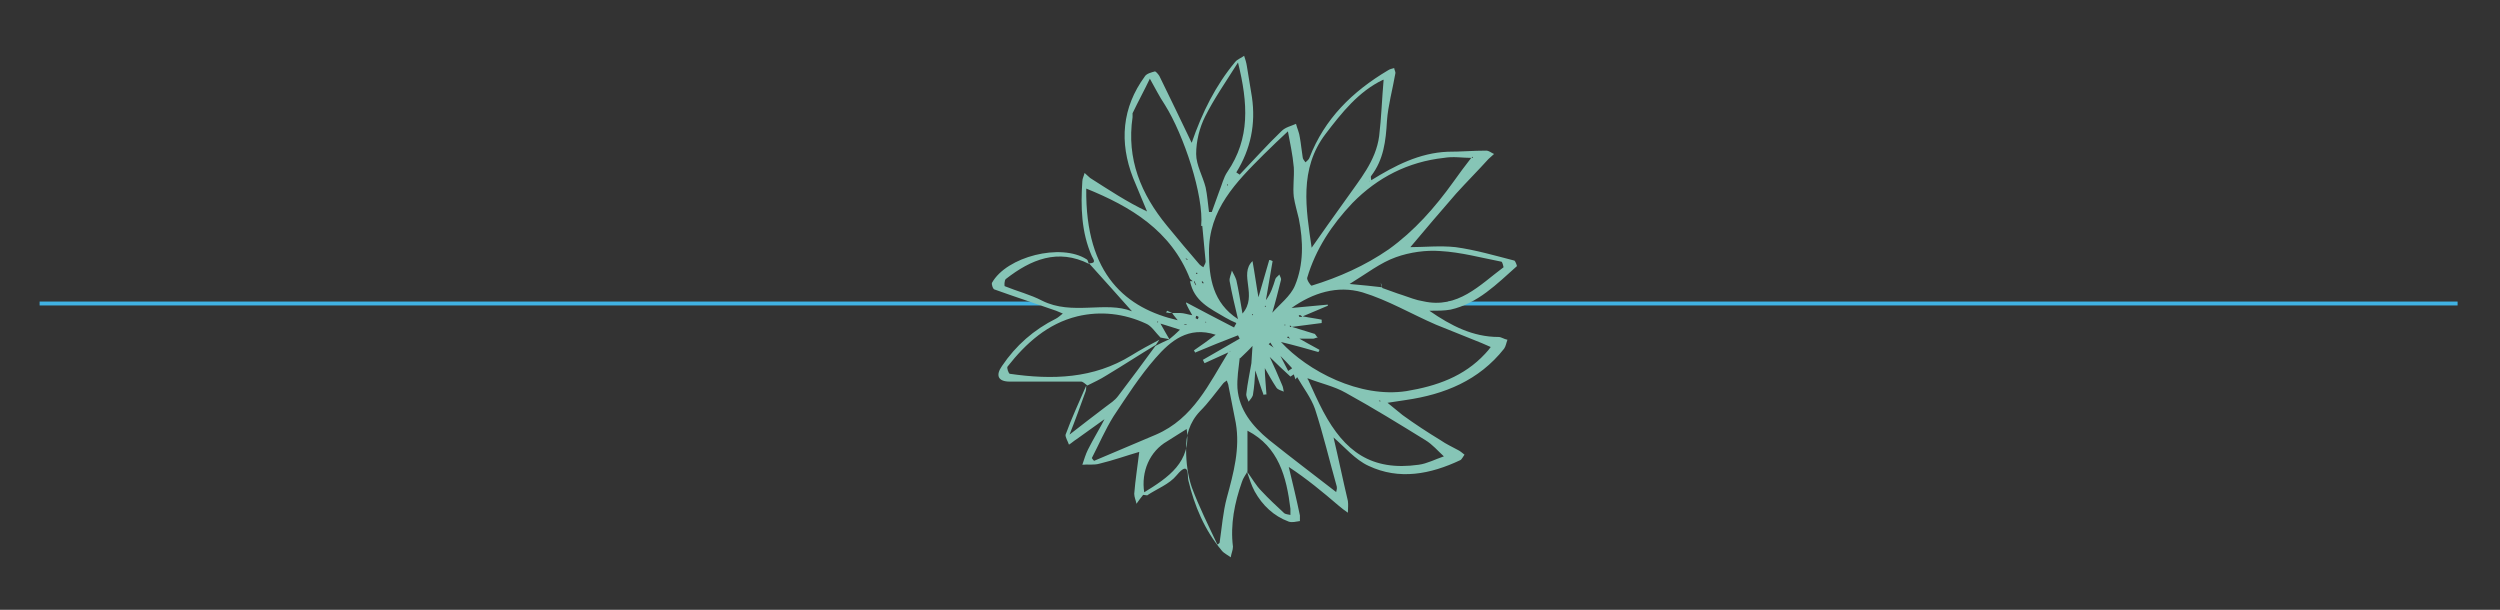 <svg viewBox="0 0 448.1 109.3" version="1.1" xmlns:xlink="http://www.w3.org/1999/xlink" xmlns="http://www.w3.org/2000/svg">
  <rect x="0" y="0" width="448.1" height="109.3" fill="#333333" stroke="none"/>
  <defs>
    <style>
      .cls-1, .cls-2, .cls-3 {
        fill: none;
      }

      .cls-4 {
        fill: #86c5b6;
      }

      .cls-5 {
        fill: url(#Dégradé_sans_nom_2);
      }

      .cls-6 {
        clip-path: url(#clippath-1);
      }

      .cls-7 {
        fill: url(#Dégradé_sans_nom);
      }

      .cls-2 {
        stroke-width: .7px;
      }

      .cls-2, .cls-3 {
        stroke: #40b2e3;
        stroke-miterlimit: 10;
      }

      .cls-3 {
        stroke-width: .7px;
      }

      .cls-8 {
        clip-path: url(#clippath);
      }
    </style>
    <clipPath id="clippath">
      <path d="M7.1,54.4h171.7H7.1Z" class="cls-1"></path>
    </clipPath>
    <linearGradient gradientUnits="userSpaceOnUse" gradientTransform="translate(46383.1 -22443.4) scale(171.7)" y2="131" x2="-269.1" y1="131" x1="-270.1" data-name="Dégradé sans nom" id="Dégradé_sans_nom">
      <stop stop-color="#fff" offset="0"></stop>
      <stop stop-color="#000" offset="1"></stop>
    </linearGradient>
    <clipPath id="clippath-1">
      <path d="M269.1,54.4h171.4-171.4Z" class="cls-1"></path>
    </clipPath>
    <linearGradient gradientUnits="userSpaceOnUse" gradientTransform="translate(46562.7 -22409.5) scale(171.4)" y2="131.1" x2="-269.1" y1="131.1" x1="-270.1" data-name="Dégradé sans nom 2" id="Dégradé_sans_nom_2">
      <stop stop-color="#fff" offset="0"></stop>
      <stop stop-color="#000" offset="1"></stop>
    </linearGradient>
  </defs>
  
  <g>
    <g id="Calque_1">
      <g data-name="Calque_1" id="Calque_1-2">
        <g class="cls-8">
          <path d="M7.1,54.4h171.7H7.1Z" class="cls-7"></path>
        </g>
        <line y2="54.4" x2="186.5" y1="54.4" x1="7.1" class="cls-3"></line>
        <g class="cls-6">
          <path d="M269.1,54.4h171.4-171.4Z" class="cls-5"></path>
        </g>
        <line y2="54.4" x2="440.5" y1="54.4" x1="259.6" class="cls-2"></line>
      </g>
      <g>
        <path d="M204.9,88.7c-.4.5-.8,1-1.2,1.6-.1-.6-.4-1.2-.4-1.8.2-2.5.6-5,.9-7.5-2.1.6-4.6,1.5-7.1,2.1-1,.3-2.1.1-3.1.2.3-.9.6-1.9,1-2.7,1-2,2.2-3.9,3.2-5.9.2-.2.4-.3.6-.4,0,0,0,0,0,0h0c-.2.3-.3.4-.5.6-1.8,1.3-3.5,2.5-5.3,3.8-.5.3-.9.7-1.4,1-.2-.6-.7-1.4-.6-1.8,1.1-3,2.4-5.8,3.7-8.8,0,.4,0,.9-.2,1.3-.9,2.5-1.8,5-2.8,7.5,2.3-1.8,4.4-3.4,6.5-5,.8-.6,1.6-1.1,2.2-1.9,2.3-3,4.5-6,6.7-9,.8-.4,1.6-.8,2.5-1.2.6-.5,1.2-1,1.9-1.7-1.2-.4-2.2-.7-3.5-1.1.7,1.2,1.1,2,1.6,2.8-.5-.1-1.1-.2-1.6-.3-.9-.9-1.6-2.1-2.6-2.5-3.9-1.8-8.1-2.3-12.3-1.3-5.3,1.3-9.2,4.8-12.5,9-.2.2.2,1.3.4,1.3,7.6,1.1,15,.9,21.8-3.3,1.6-1,3.3-1.9,5-2.8-.2.3-.4.6-.6.9-3,1.8-5.9,3.7-8.9,5.5-1.1.7-2.2,1.2-3.4,1.8-.4-.3-.8-.7-1.1-.7-4.3,0-8.5,0-12.8,0-2.1,0-2.6-1.1-1.4-2.8,2.5-3.7,5.7-6.5,9.7-8.5.4-.2.8-.6,1.2-.9-.4-.2-.8-.3-1.2-.5-3.7-1.3-7.4-2.5-11-3.8-.3,0-.6-.9-.5-1.2,2.6-4.7,12.4-7.2,17-4.2.2.1.2.5.4.8-5.6-2.8-10.4-.8-14.9,2.7-.3.2-.3,1.3-.2,1.3,2.2.9,4.6,1.5,6.7,2.6,5.4,2.7,11.4,0,16.1,1.9-2.3-2.6-5-5.6-7.7-8.6,1.4,0,.8-.7.5-1.3-1.9-4.3-2-8.9-1.7-13.4,0-.5.3-1,.4-1.5.3.3.7.6,1,.9,3.3,2.1,6.6,4.3,10.2,6-.8-2-1.7-4-2.5-6-2.5-6.4-2-12.6,2.1-18.2.3-.5,1.1-.7,1.8-.9.2,0,.6.5.8.8,1.9,3.9,3.8,7.8,5.8,12,1.9-5.5,4.3-10.3,7.8-14.5.4-.5,1.1-.7,1.6-1.1.2.6.4,1.2.5,1.9.3,1.8.6,3.7.9,5.5.7,4.8-.2,9.3-2.8,13.5.2.1.4.3.6.4,2.5-2.6,4.9-5.3,7.5-7.8.7-.7,1.7-.9,2.6-1.3.2.8.6,1.6.7,2.5.2,1.1.3,2.3.5,3.5,0,.3.3.6.5.9.3-.3.6-.5.7-.8,2.7-7,7.7-11.9,14.1-15.7.3-.2.7-.3,1.1-.4,0,.3.3.7.2,1-.5,2.9-1.3,5.7-1.5,8.5-.2,3.6-.6,6.9-2.8,9.8-.2.2,0,.6,0,.9-.1,0-.3,0-.4.1.1,0,.2-.1.4-.2,4.2-2.6,8.6-4.9,13.7-5.1,2.3,0,4.6-.2,6.9-.2.5,0,.9.4,1.4.6-.3.3-.7.6-1,.9-1.9,2.1-3.9,4.1-5.8,6.2-2.8,3.2-5.5,6.4-8.2,9.6,2.5,0,5.3-.3,8.1,0,3.6.5,7,1.5,10.5,2.4.2,0,.5.9.5,1-3.6,3.2-7,6.7-11.9,7.8-1.1.2-2.3.2-3.8.2,3.9,2.7,7.8,4.7,12.4,4.7.5,0,1,.4,1.6.5-.2.5-.3,1.2-.6,1.6-4.5,5.7-10.7,8.2-17.6,9.2-1.1.2-2.2.3-3.3.5.9.7,1.8,1.5,2.7,2.2,2.2,1.6,4.5,3.1,6.8,4.5,1,.7,2.1,1.2,3.2,1.8.4.2.7.5,1.1.8-.3.4-.5.9-.8,1-5.3,2.5-10.9,3.6-16.4,1-2.4-1.1-4.3-3.4-6.4-5.2,0,0,0,0-.1,0,0,0,.1,0,.2,0,.9,3.8,1.7,7.7,2.6,11.5.1.7,0,1.4,0,2.1-.6-.4-1.1-.8-1.7-1.3-2.8-2.4-5.7-4.8-8.9-6.9.7,2.9,1.4,5.8,2,8.7,0,.3,0,.9,0,1-.7.1-1.4.3-2,.1-2.7-1-4.7-2.9-6.1-5.4-.6-1.1-1-2.4-1.4-3.6.9,1.2,1.6,2.5,2.6,3.5,1.3,1.4,2.7,2.7,4.1,4,.3.2.7.2,1.1.3,0-.4,0-.7,0-1.1-.7-5.7-2.1-11.1-7.7-14v7.3c-.3.6-.8,1.2-1,1.9-1.3,3.7-2.1,7.6-1.6,11.6,0,.6-.3,1.2-.4,1.9-.5-.4-1.2-.7-1.6-1.2-3.1-3.7-4.9-8-6-12.6-.2-.6.3-3.8-2.1-.9-1.3,1.6-3.5,2.4-5.3,3.6-.2-.2-.4-.3-.6-.5,4.4-2.7,8.6-5.5,7.7-11.4-1,.6-2.2,1.4-3.5,2.2-3.1,1.8-4.7,5.4-4.1,9.2.2.2.4.3.6.5ZM213.9,50.5c-.2-.2-.4-.3-.6-.5-3.4-8.7-10.7-13-18.6-16.2-.2,15.6,7.3,21.5,16.4,23.6-.3-.4-.7-.8-1-1.3h0c.5,0,.9,0,1.4,0,.7,0,1.5.3,2.2.4-.4-.7-.8-1.4-1.1-2.1,0,0,0-.3,0-.2,2.8,1.5,5.7,3,8.6,4.5.1-.3.3-.5.4-.8-.7-.3-1.3-.6-2-1-2.7-1.6-5.6-2.9-6.3-6.5.2,0,.4,0,.7,0,0,.2.2.5.3.7.3,0,.5.1.8.2,0,0,0,0,0,0-.2,0-.5-.1-.7-.2-.1-.2-.2-.5-.3-.7ZM228.9,63.2c-.1-.2-.3-.4-.4-.6-.3-.4-.6-.8-.8-1.2,0,0-.2.2-.3.3.4.3.8.5,1.1.8.1.2.3.4.4.6.2.2.3.3.5.5.5,1,1,1.9,1.5,2.9.2-.2.5-.3.7-.5-.7-.8-1.5-1.6-2.2-2.3-.2-.2-.3-.3-.5-.5ZM247.1,71.8h.1c0,0-.1,0-.1,0,.1,0,.2.2.3.2,0,0,0-.2,0-.2-.1,0-.3,0-.4,0ZM212.2,58.2c0,0,0-.2,0-.3,0,0,0,.2,0,.3.2,0,.3,0,.5,0,0,0,0-.1-.1-.1-.1,0-.3,0-.4.1ZM231.6,60.5c.2,0,.4-.1.6-.2,1.4.8,2.8,1.6,4.3,2.4,0,.1-.1.3-.2.4-2.1-.6-4.2-1.2-6.7-1.8,4.8,5.2,14.1,10.1,22.5,8.8,5.4-.9,10.3-2.6,14.1-6.7.4-.4.7-.8,1-1.2-.5-.2-1.1-.5-1.6-.7-2.7-1.1-5.5-2.2-8.2-3.3-4.4-1.9-8.6-4.4-13.2-5.8-4.5-1.3-8.9.1-12.7,2.8,0,0,0,0,0,0,2.2-.2,4.4-.4,6.5-.6,0,0,0,.1,0,.2-1.4.6-2.8,1.2-4.5,1.9,1.5.3,2.5.4,3.4.6,0,.2,0,.4,0,.6-1.8.2-3.6.5-5.4.7,0,0-.2-.2-.3-.3,0,0,0,.2,0,.3.1,0,.2,0,.4,0,1.3.4,2.6.8,3.9,1.2.3,0,.4.5.7.7-.3,0-.6.2-.8.2-1.1,0-2.2,0-3.3,0-.2,0-.5.1-.7.2-.2-.2-.3-.4-.5-.6,0,0-.2.1-.2.2.3.1.5.2.8.3ZM218.5,34.4c0,0,.2.1.3.2-.1,0-.2-.1-.3-.2.5-1.2.8-2.6,1.5-3.6,4.1-6,3.7-12.3,1.9-19.6-2.2,3.5-4.3,6.5-5.9,9.7-1,2-1.6,4.4-1.6,6.7,0,2,1.2,4,1.7,6,.3,1.4.4,2.9.6,4.4.2,0,.4,0,.5,0,.4-1.2.9-2.4,1.3-3.6ZM234.3,68c0,0,.1,0,.2-.1,0,0,0,0-.1,0,.9,2,1.8,4,2.8,5.9,3.8,7.1,8.6,10.7,17.1,9.5,1.5-.2,3-1,4.5-1.5-1.1-1-2-2.1-3.3-2.9-4.7-2.9-9.4-5.8-14.3-8.5-2.1-1.2-4.6-1.7-6.8-2.6ZM247.7,51.6c1.2.4,2.4.9,3.7,1.3,1.2.4,2.4.9,3.7,1.1,6.2,1.4,10.1-2.9,14.4-6.1,0,0-.2-1-.4-1-3.6-.7-7.3-1.7-10.9-1.9-2.6-.2-5.5.2-8,1.1-2.8,1-5.2,2.9-8.3,4.8,2.4.2,4.1.4,5.9.6h0ZM232.2,68c-.1-.3-.2-.6-.3-.9-.2.1-.4.3-.6.4-1.3-1.2-2.6-2.4-3.8-3.6v-.2s0,.1,0,.1c.8,1.7,1.6,3.5,2.3,5.2.2.4.2.8.3,1.2-.4-.2-1-.3-1.3-.7-.8-1.2-1.5-2.5-2.2-3.7,0,0,0,0,0,0,0,0,0,0,.1,0,0,1.6.2,3.3.3,4.9-.2,0-.4,0-.5.1-.5-1.3-.9-2.6-1.5-4.4-.1,1.7-.2,3-.4,4.2,0,.5-.5,1-.8,1.4-.2-.5-.5-1-.4-1.5.2-1.8.6-3.6.9-5.4.1-1,.1-2.1.2-3.1-.7.8-1.5,1.5-2.2,2.2,0,0-.1,0-.2,0,0,0,0,0,0,0,0,0,0,0,.1,0-.2,1.8-.5,3.6-.4,5.4.3,3.9,2.7,6.8,5.6,9.2,4,3.2,8.1,6.3,12.1,9.4,0-.2.2-.6.1-1-1.3-4.6-2.4-9.3-3.9-13.9-.7-2-2.1-3.8-3.2-5.7ZM220.3,63.1c-1.5.7-2.9,1.3-4.4,2-.1-.2-.2-.4-.3-.6,2.2-1.3,4.4-2.5,6.6-3.8-.1-.2-.2-.4-.3-.6-2.6,1-5.1,2-7.7,3.1,0-.1-.1-.2-.2-.4,1.3-.9,2.6-1.8,3.9-2.8-4.9-1.6-8.1,1.1-10.8,4.2-2.8,3.2-5.1,6.8-7.5,10.4-1.5,2.4-2.6,5-3.9,7.5.1.2.3.4.4.5,3.7-1.6,7.4-3.1,11.1-4.7,6.7-2.9,9.5-9.1,13-14.8.1,0,.3-.1.4-.2-.1,0-.2.1-.3.2ZM263.8,28.3c-1.7,0-3.3-.3-5,0-6.4.7-11.9,3.5-16.4,8.1-3.7,3.9-6.6,8.3-8.1,13.4-.1.4.7,1.5.8,1.4,4.9-1.5,9.6-3.6,13.8-6.5,4.6-3.3,8.3-7.5,11.6-12.1,1-1.4,2.1-2.9,3.2-4.3.1,0,.2,0,.3,0,0,0,0-.2-.1-.2,0,0-.1.2-.2.3ZM231,23.4c-1.5,1.4-3,2.8-4.5,4.3-4.9,4.9-9.9,9.9-9.8,17.6,0,4.5.7,9,5.2,11.9-.6-2.5-1.1-4.6-1.5-6.8-.1-.6.3-1.3.4-1.9.3.6.6,1.1.8,1.7.4,1.8.7,3.6,1.1,6,2.8-3.2-.7-7,1.8-9.4.4,2.2.7,4.5,1.1,6.7h-.1s0,0,0,0c.7-2.3,1.3-4.6,2-6.9.2,0,.4.1.6.2-.4,2.3-.8,4.7-1.2,7,.9-1.2,1.3-2.5,1.7-3.8.1-.3.5-.5.7-.8.1.3.4.7.3,1-.5,2-1,4-1.6,6h.1s0,0-.1,0c0,0,0,0,0-.1,1.4-1.6,3.3-3,4.1-4.9,1.6-3.8,1.5-8,.7-12-.3-1.3-.7-2.6-.9-3.9-.2-1.8.1-3.5,0-5.3-.2-2.3-.7-4.5-1.1-6.7,0,0,0,0,.1,0,0,0,0,0-.1,0ZM215.3,40.5c.5-5.4-3.1-16.3-6.5-21.7-1-1.5-1.8-3.1-2.7-4.7-1,2.1-2.1,4.1-3.1,6.2,0,.2,0,.5,0,.7-1.1,7.5,1.5,13.8,6.2,19.5,1.9,2.3,3.8,4.6,5.8,6.9.2.2.5.4.7.5.1-.3.4-.7.4-1-.2-2.1-.4-4.2-.6-6.4ZM247.9,14.3c-4.4,2.1-7.4,5.9-10.3,9.7-4.8,6.3-3.5,13.5-2.5,20.4,1.9-2.7,4-5.7,6.1-8.6,2.5-3.6,5.4-6.9,6-11.4.4-3.3.5-6.7.8-10.1ZM218.2,97.6c.2-.1.3-.2.4-.3.4-2.7.6-5.5,1.3-8.1,1.2-4.4,2.4-8.8,1.6-13.4-.4-2.2-.9-4.4-1.3-6.6,0-.3-.2-.6-.3-1-.3.2-.6.4-.8.7-1.3,1.6-2.5,3.3-4,4.8-1.9,2-2.6,4.4-2.5,7,0,2.2.3,4.5,1,6.6,1.3,3.5,3,6.9,4.6,10.3ZM214.7,57.2c0-.1.2-.3.1-.4,0-.1-.2-.1-.4-.2,0,.1-.1.3-.1.4,0,.1.2.1.3.2ZM233.4,56.8c0-.1-.2-.2-.3-.3,0,0-.2,0-.3,0,0,.1,0,.3.2.3.1,0,.3,0,.4,0ZM220.2,33c0,0-.1,0-.2,0,0,0,0,.2,0,.3,0,0,.1,0,.1-.1,0,0,0-.1,0-.2ZM230.4,58.2c0,0-.1,0-.2,0,0,0,0,0,0,.1,0,0,.1,0,.2,0,0,0,0,0,0-.1ZM216,57.8c0,0,.1,0,.2,0,0,0,0-.1-.1-.2,0,0,0,0,0,.1ZM215.7,50.7c0-.1-.1-.2-.2-.3,0,0-.1.1-.1.1,0,.1.1.2.2.3,0,0,.1,0,.2-.1ZM214.6,49.1c0,0,0-.1,0-.2,0,0-.2,0-.2,0,0,0,0,.1,0,.2,0,0,.1,0,.2,0ZM212.5,46.4c0,0,.2.1.3.2,0,0,0,0,.1-.1-.1,0-.2-.1-.3-.2,0,0,0,0-.1.1ZM207.5,57.6s0,0-.1.1c0,0,0,.1.1.1,0,0,0,0,.1-.1,0,0,0,0-.1-.1ZM224.6,56.4s0-.1-.1-.1c0,0,0,0-.1.1,0,0,0,.1.1.1,0,0,0,0,.1-.1ZM226.8,54.8s-.1,0-.1.1c0,0,0,0,.1.1,0,0,.1,0,.1-.1,0,0,0,0-.1-.1ZM217.4,54h-.1c0,0,0,0,0,0h.1Z" class="cls-4"></path>
        <path d="M210.1,56.1c-.4,0-.7,0-1.1-.1,0,0,.2-.3.2-.3.3.1.6.3.9.4h0Z" class="cls-4"></path>
        <path d="M213.4,50c0,.2,0,.4,0,.6,0-.2,0-.4,0-.6Z" class="cls-4"></path>
        <path d="M208.2,60.3c-.2.2-.4.4-.5.5.2-.2.4-.4.5-.5Z" class="cls-4"></path>
        <path d="M231.7,67.9c.2,0,.4,0,.6,0-.2,0-.4,0-.6,0Z" class="cls-4"></path>
        <path d="M231.2,67.4c.2.2.4.4.5.5-.2-.2-.4-.4-.5-.5Z" class="cls-4"></path>
        <path d="M247.5,50.7c0,.3.1.5.2.8,0,0,0,0,0,0,0-.3-.1-.5-.2-.8h0Z" class="cls-4"></path>
        <path d="M247.5,50.8c0,0-.2,0-.3,0,0,0,.2,0,.3,0,0,0,0,0,0,0Z" class="cls-4"></path>
      </g>
    </g>
  </g>
</svg>